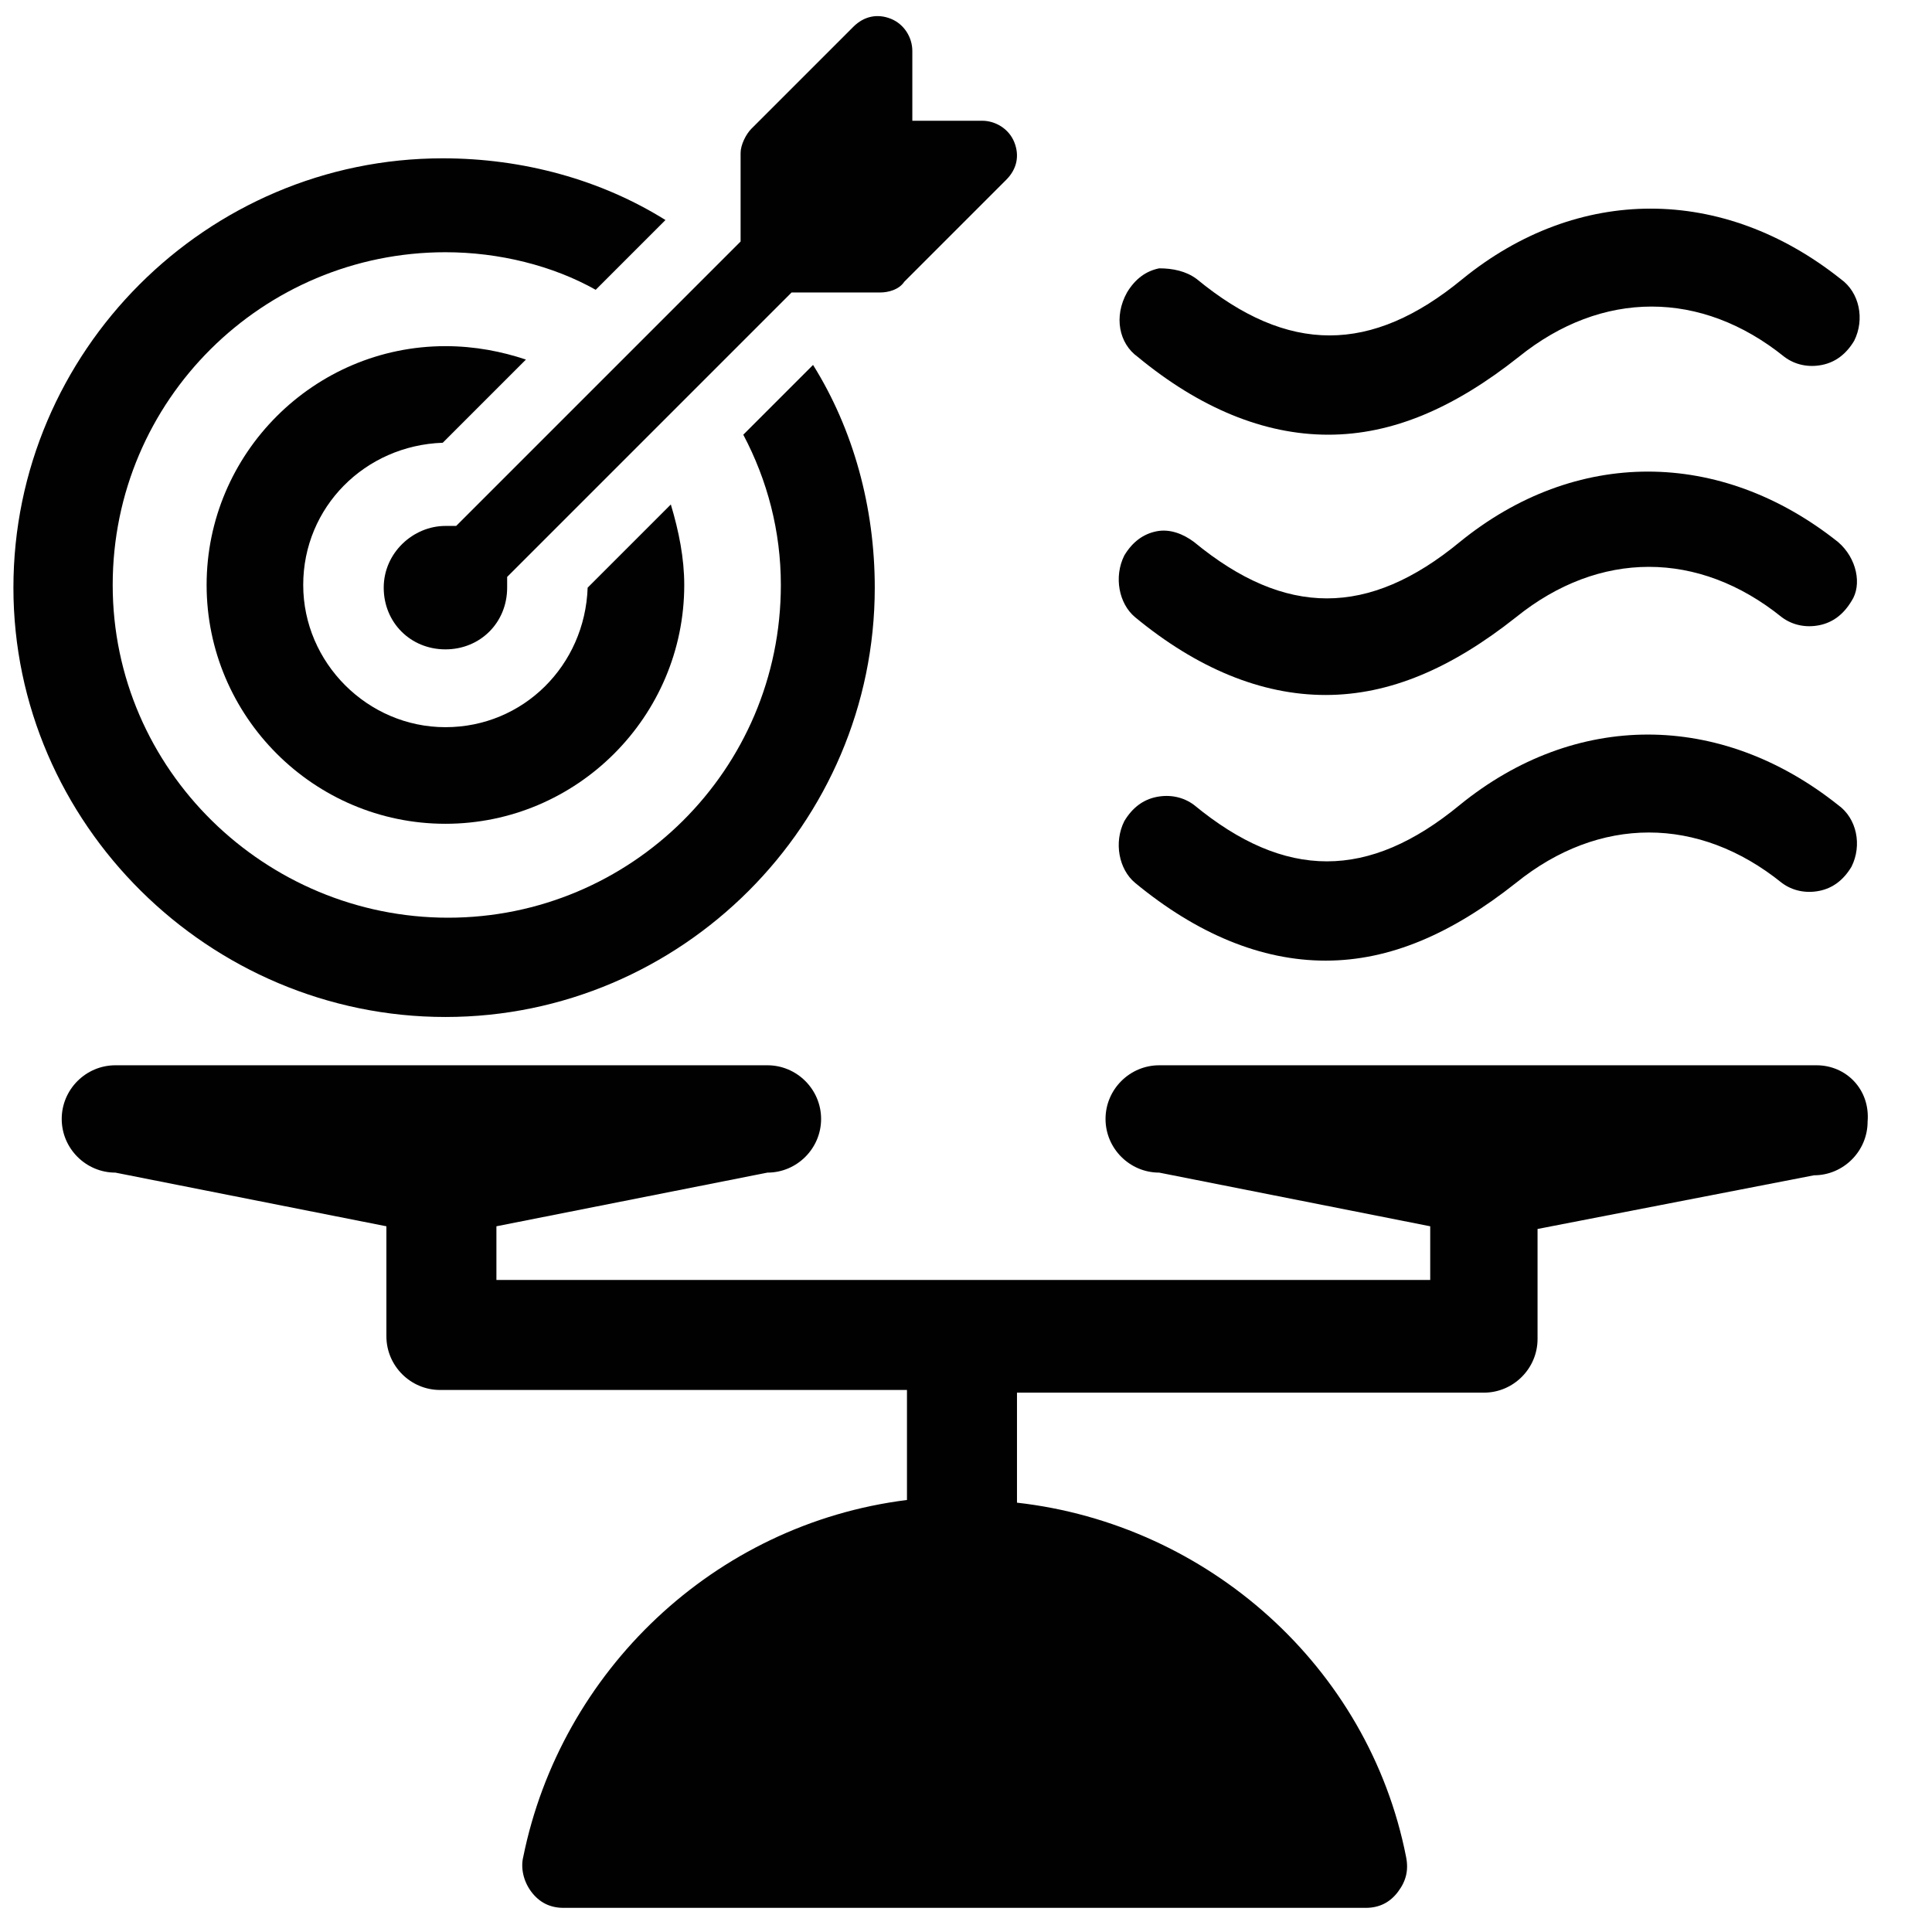 <?xml version="1.0" encoding="utf-8"?>
<!-- Generator: Adobe Illustrator 23.1.1, SVG Export Plug-In . SVG Version: 6.00 Build 0)  -->
<svg version="1.1" id="Layer_1" xmlns="http://www.w3.org/2000/svg" xmlns:xlink="http://www.w3.org/1999/xlink" x="0px" y="0px"
	 viewBox="0 0 72 72" style="enable-background:new 0 0 72 72;" xml:space="preserve">
<style type="text/css">
	.st0{fill:none;}
	.st1{fill:#010101;}
</style>
<g>
	<g>
		<rect class="st0" width="72" height="72"/>
	</g>
	<g>
		<path class="st1" d="M42.4,13.3c2.3,1.9,4.7,2.9,7.1,2.9c2.4,0,4.7-1,7.1-2.9c3.1-2.5,6.8-2.5,9.9,0c0.4,0.3,0.9,0.4,1.4,0.3
			c0.5-0.1,0.9-0.4,1.2-0.9c0.4-0.8,0.2-1.8-0.5-2.3c-4.4-3.5-9.8-3.5-14.1,0c-3.4,2.8-6.5,2.8-9.9,0c-0.4-0.3-0.9-0.4-1.4-0.4
			c-0.5,0.1-0.9,0.4-1.2,0.9C41.5,11.8,41.7,12.8,42.4,13.3z"/>
		<path class="st1" d="M68.5,20.2L68.5,20.2c-4.4-3.5-9.8-3.5-14.1,0c-3.4,2.8-6.5,2.8-9.9,0c-0.4-0.3-0.9-0.5-1.4-0.4
			s-0.9,0.4-1.2,0.9c-0.4,0.8-0.2,1.8,0.4,2.3c2.3,1.9,4.7,2.9,7.1,2.9c2.4,0,4.7-1,7.1-2.9c3.1-2.5,6.8-2.5,9.9,0
			c0.4,0.3,0.9,0.4,1.4,0.3s0.9-0.4,1.2-0.9C69.4,21.8,69.2,20.8,68.5,20.2z"/>
		<path class="st1" d="M68.5,30c-4.4-3.5-9.8-3.5-14.1,0c-3.4,2.8-6.5,2.8-9.9,0c-0.4-0.3-0.9-0.4-1.4-0.3s-0.9,0.4-1.2,0.9
			c-0.4,0.8-0.2,1.8,0.4,2.3c2.3,1.9,4.7,2.9,7.1,2.9c2.4,0,4.7-1,7.1-2.9c3.1-2.5,6.8-2.5,9.9,0c0.4,0.3,0.9,0.4,1.4,0.3
			c0.5-0.1,0.9-0.4,1.2-0.9C69.4,31.5,69.2,30.5,68.5,30z"/>
		<path class="st1" d="M16.6,19.6c-1.2,0-2.3,1-2.3,2.3s1,2.3,2.3,2.3s2.3-1,2.3-2.3c0-0.1,0-0.3,0-0.4l10.6-10.6h3.3
			c0.3,0,0.7-0.1,0.9-0.4l3.8-3.8c0.4-0.4,0.5-0.9,0.3-1.4s-0.7-0.8-1.2-0.8H34V1.9c0-0.5-0.3-1-0.8-1.2s-1-0.1-1.4,0.3L28,4.8
			c-0.2,0.2-0.4,0.6-0.4,0.9V9L17,19.6C16.9,19.6,16.8,19.6,16.6,19.6z"/>
		<path class="st1" d="M16.5,16.5l3.1-3.1c-0.9-0.3-1.9-0.5-3-0.5c-4.9,0-8.9,4-8.9,8.9s4,8.9,8.9,8.9s8.9-4,8.9-8.9
			c0-1-0.2-2-0.5-3l-3.1,3.1c-0.1,2.9-2.4,5.2-5.3,5.2s-5.3-2.4-5.3-5.3C11.3,18.9,13.6,16.6,16.5,16.5z"/>
		<path class="st1" d="M16.6,37.9c8.8,0,16-7.2,16-16c0-3-0.8-5.9-2.3-8.3l-2.6,2.6c0.9,1.7,1.4,3.6,1.4,5.6
			c0,6.9-5.6,12.4-12.4,12.4S4.2,28.7,4.2,21.8S9.8,9.4,16.6,9.4c2,0,4,0.5,5.6,1.4l2.6-2.6c-2.4-1.5-5.3-2.3-8.3-2.3
			c-8.8,0-16,7.2-16,16S7.8,37.9,16.6,37.9z"/>
		<path class="st1" d="M67.7,39.7H43.2c-1.1,0-2,0.9-2,2s0.9,2,2,2l10.1,2v2H18.5v-2l10.1-2c1.1,0,2-0.9,2-2s-0.9-2-2-2H4.3
			c-1.1,0-2,0.9-2,2s0.9,2,2,2l10.1,2v4.1c0,1.1,0.9,2,2,2h17.4v4.1c-7.2,0.9-12.9,6.4-14.3,13.3c-0.1,0.4,0,0.9,0.3,1.3
			s0.7,0.6,1.2,0.6h29.9c0.5,0,0.9-0.2,1.2-0.6s0.4-0.8,0.3-1.3C51,62.1,45,56.8,37.9,56v-4.1h17.4c1.1,0,2-0.9,2-2v-4.1l10.3-2
			c1.1,0,2-0.9,2-2C69.7,40.6,68.8,39.7,67.7,39.7z"/>
	</g>
</g>
</svg>
